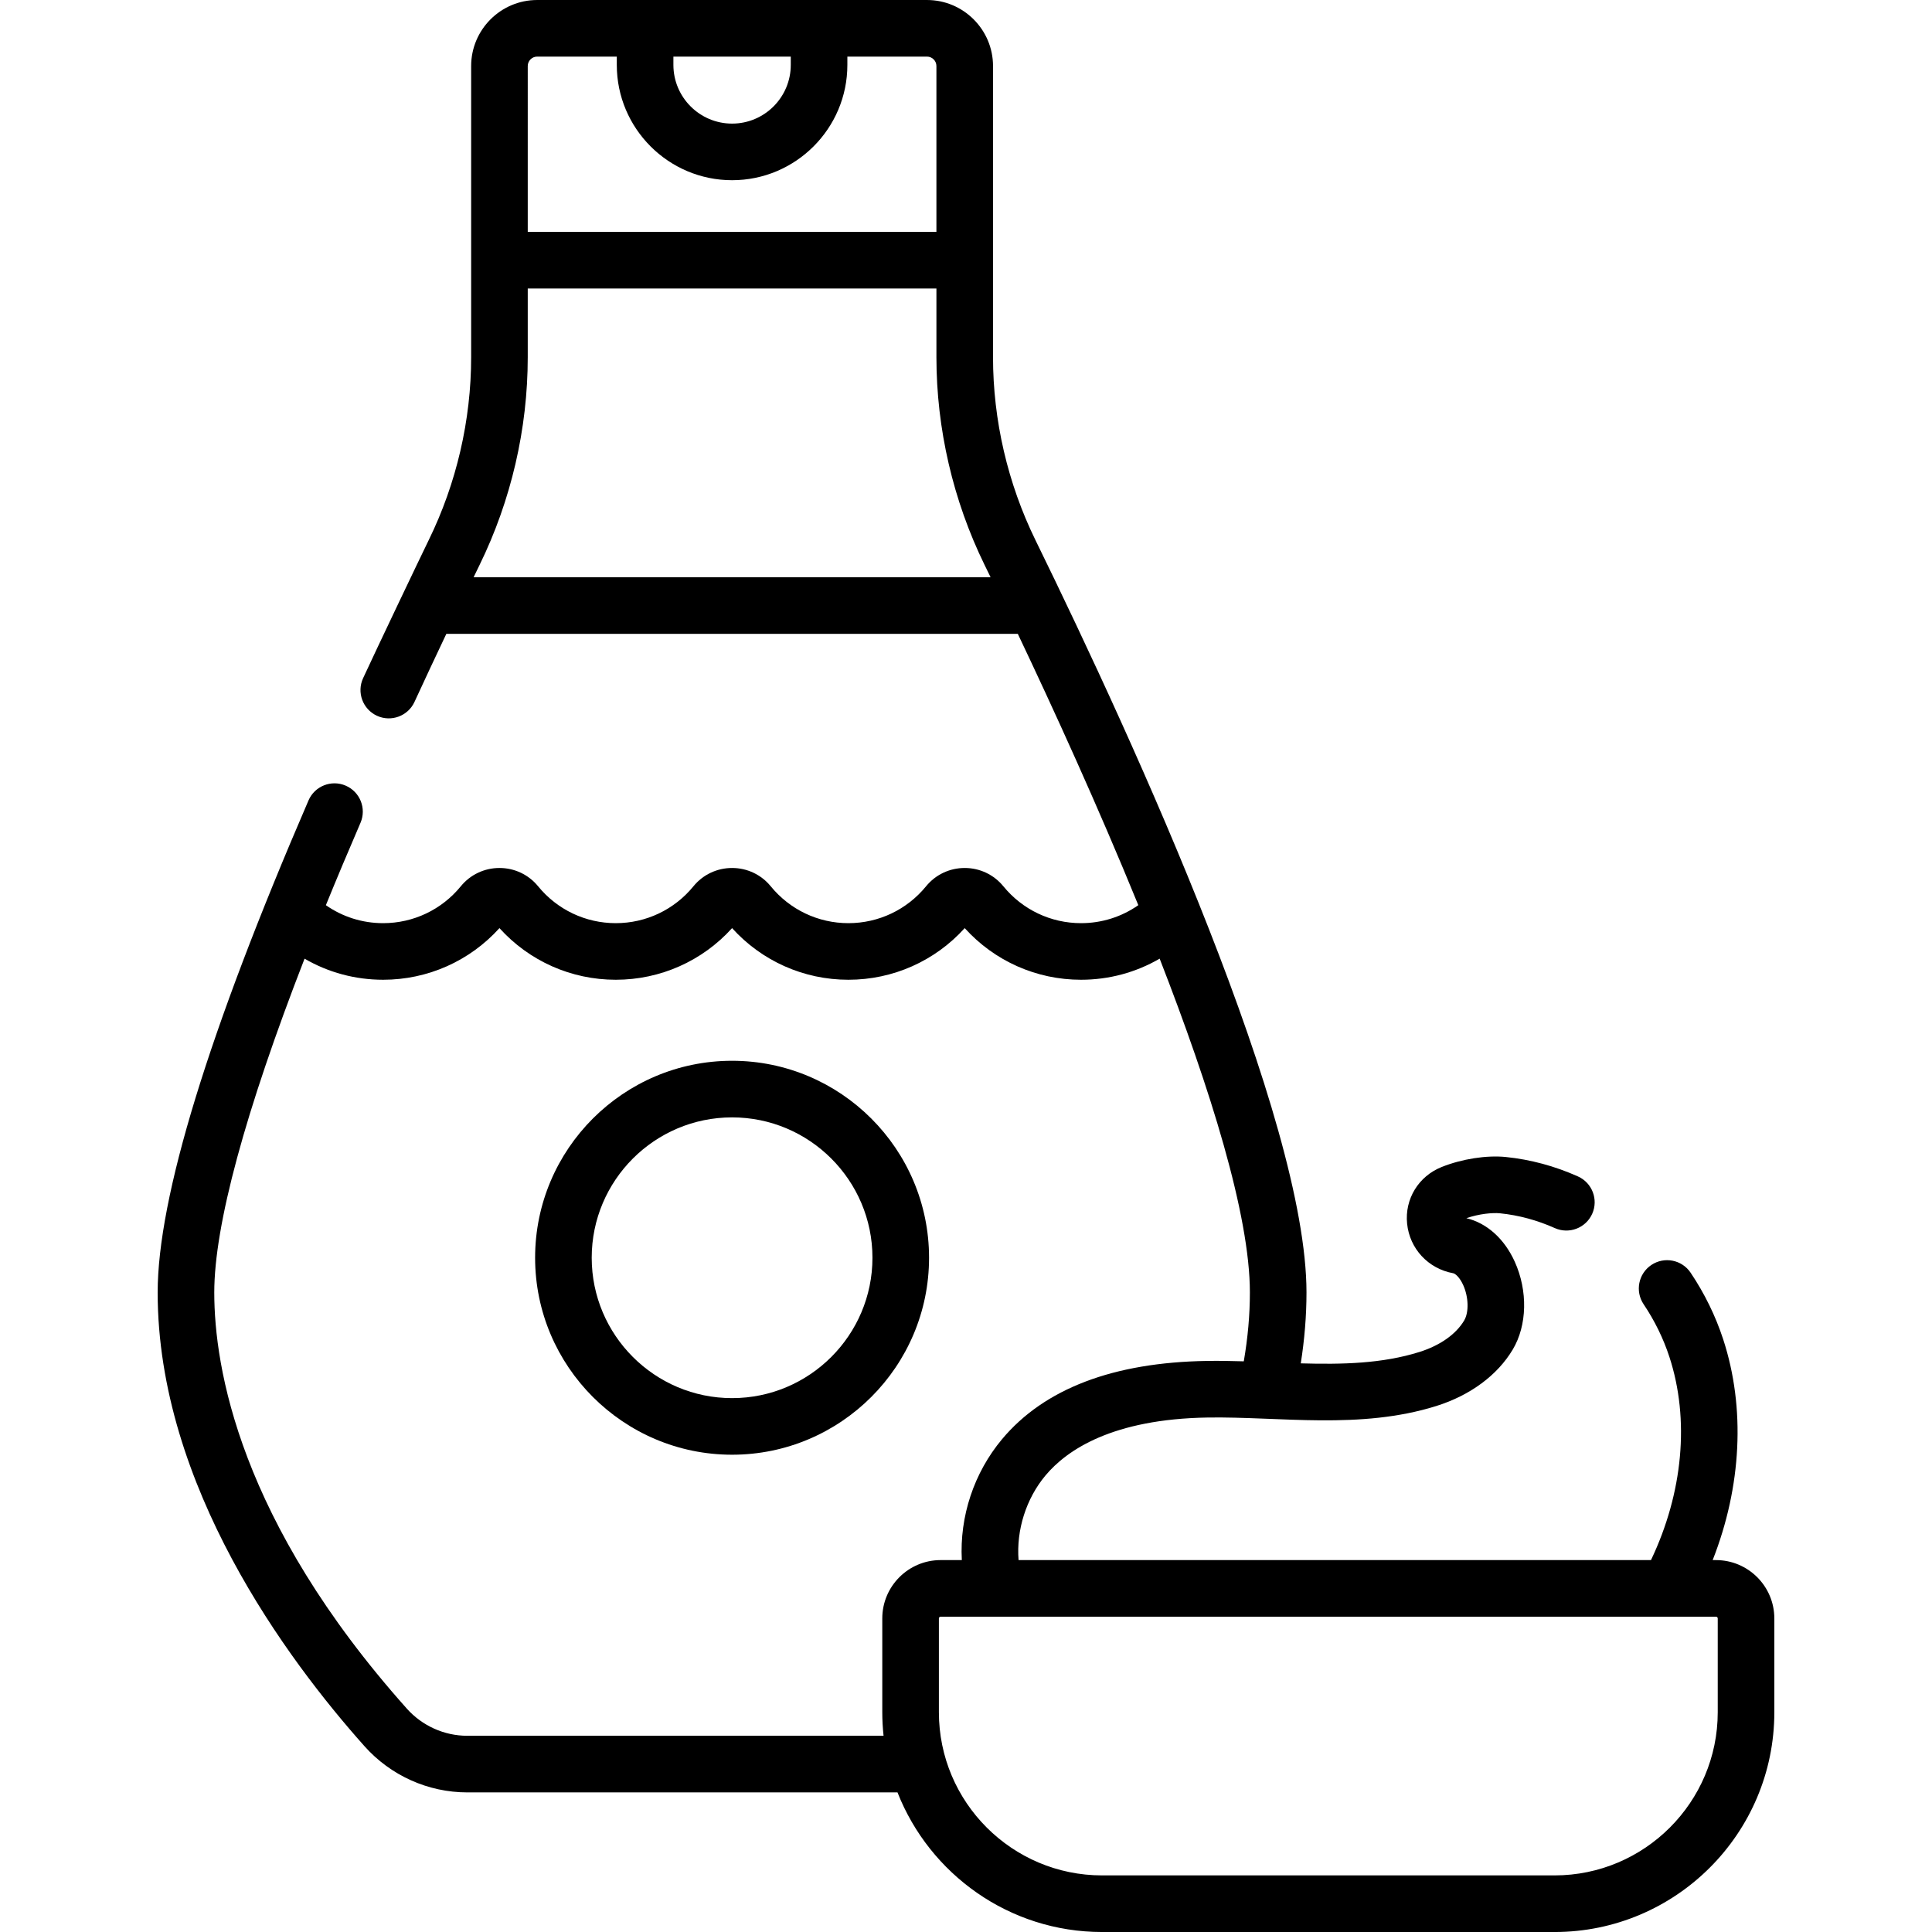 <?xml version="1.0" encoding="UTF-8" standalone="no"?>
<svg id="Capa_1" enable-background="new 0 0 512 512" height="512" viewBox="0 0 512 512" width="512" xmlns="http://www.w3.org/2000/svg"><g><path d="m454.756 413.44h-.881c7.661-19.488 8.735-40.303 2.787-58.511-2.026-6.197-4.93-12.136-8.632-17.65-2.308-3.438-6.968-4.354-10.407-2.046-3.439 2.309-4.355 6.968-2.046 10.407 2.933 4.369 5.23 9.062 6.827 13.948 5.42 16.59 3.622 36.029-4.876 53.852h-167.599c-.621-7.977 2.009-16.298 7.141-22.432 5.687-6.783 17.763-14.953 42.996-15.35 19.183-.285 40.385 3.291 60.612-3.065 8.972-2.829 16.151-8.139 20.215-14.949 3.828-6.412 4.034-15.556.526-23.295-2.755-6.079-7.394-10.234-12.819-11.517 3.375-1.161 6.927-1.499 8.95-1.292 4.933.505 9.809 1.822 14.492 3.916 3.781 1.688 8.218-.006 9.908-3.786 1.69-3.781-.005-8.217-3.786-9.907-6.143-2.746-12.565-4.478-19.101-5.146-5.112-.515-11.625.5-17.005 2.648-6.136 2.454-9.818 8.481-9.163 14.998.67 6.663 5.591 11.953 12.234 13.162.513.094 1.679 1.022 2.627 3.115 1.446 3.189 1.556 7.236.255 9.415-2.178 3.65-6.384 6.609-11.837 8.328-9.849 3.095-20.381 3.334-31.456 3.021.998-6.362 1.514-12.653 1.514-18.786 0-45.829-45.006-144.601-71.833-199.396-7.351-15.019-11.238-31.773-11.238-48.453v-77.169c0-9.649-7.852-17.5-17.502-17.5h-103.3c-9.649 0-17.5 7.851-17.5 17.5v77.169c0 16.677-3.886 33.431-11.238 48.449-2.342 4.784-14.019 29.279-17.399 36.615-1.733 3.762-.089 8.217 3.673 9.95 3.76 1.734 8.217.089 9.95-3.673 2.752-5.971 5.572-11.997 8.441-18.035h151.444c9.455 19.904 21.227 45.665 31.936 71.903-4.423 3.094-9.671 4.767-15.182 4.767-8.011 0-15.516-3.565-20.591-9.782-2.512-3.077-6.243-4.842-10.234-4.842s-7.722 1.765-10.234 4.842c-5.074 6.217-12.579 9.782-20.59 9.782s-15.516-3.565-20.591-9.782c-2.512-3.077-6.243-4.842-10.234-4.842s-7.722 1.765-10.234 4.842c-5.074 6.217-12.579 9.782-20.59 9.782s-15.516-3.565-20.591-9.782c-2.512-3.077-6.243-4.842-10.234-4.842s-7.722 1.765-10.234 4.842c-5.075 6.217-12.579 9.782-20.59 9.782-5.508 0-10.753-1.67-15.175-4.761 2.858-7.01 5.913-14.284 9.168-21.821 1.643-3.803-.109-8.217-3.912-9.858-3.802-1.646-8.217.107-9.859 3.911-26.527 61.411-39.976 105.285-39.976 130.404 0 51.166 34.349 97.305 54.822 120.252 6.929 7.771 16.857 12.229 27.238 12.229h114.002c8.51 21.637 29.596 37 54.217 37h119.908c32.118 0 58.247-26.13 58.247-58.247v-24.852c0-8.526-6.935-15.462-15.461-15.462zm-276.298-398.44h31.104v2.204c0 8.576-6.977 15.553-15.552 15.553s-15.552-6.977-15.552-15.553zm-38.599 2.5c0-1.379 1.122-2.5 2.5-2.5h21.098v2.204c0 16.847 13.706 30.553 30.552 30.553 16.847 0 30.552-13.706 30.552-30.553v-2.204h21.098c1.378 0 2.501 1.121 2.501 2.5v43.958h-108.301zm-14.35 135.476c.529-1.087 1.054-2.177 1.585-3.263 8.351-17.061 12.765-36.095 12.765-55.044v-18.212h108.302v18.213c0 18.952 4.415 37.987 12.765 55.048.512 1.046 1.046 2.14 1.59 3.258zm-1.666 307.024c-6.109 0-11.956-2.628-16.044-7.213-44.388-49.752-51.016-90.441-51.016-110.268 0-17.794 8.208-48.025 23.927-88.459 6.26 3.638 13.389 5.585 20.824 5.585 11.825 0 22.942-4.961 30.825-13.684 7.883 8.722 19 13.684 30.825 13.684s22.942-4.961 30.825-13.684c7.883 8.722 19 13.684 30.825 13.684s22.942-4.961 30.825-13.684c7.883 8.722 19 13.684 30.825 13.684 7.441 0 14.575-1.95 20.838-5.592 13.394 34.394 23.91 67.933 23.91 88.466 0 5.925-.544 12.041-1.617 18.247-3.262-.097-6.54-.155-9.781-.105-24.811.39-43.066 7.358-54.264 20.717-7.474 8.933-11.293 20.494-10.679 32.062h-5.617c-8.525 0-15.461 6.936-15.461 15.461v24.852c0 2.111.12 4.194.34 6.247zm331.374-6.247c0 23.847-19.4 43.247-43.247 43.247h-119.908c-23.847 0-43.247-19.4-43.247-43.247v-24.852c0-.254.207-.461.461-.461h205.481c.254 0 .461.207.461.461v24.852z"/><path d="m194.009 281.117c-28.783 0-52.199 23.417-52.199 52.2s23.417 52.199 52.199 52.199c28.783 0 52.2-23.416 52.2-52.199s-23.417-52.2-52.2-52.2zm0 89.4c-20.512 0-37.199-16.688-37.199-37.199 0-20.513 16.688-37.2 37.199-37.2 20.512 0 37.2 16.688 37.2 37.2 0 20.511-16.688 37.199-37.2 37.199z"/></g></svg>